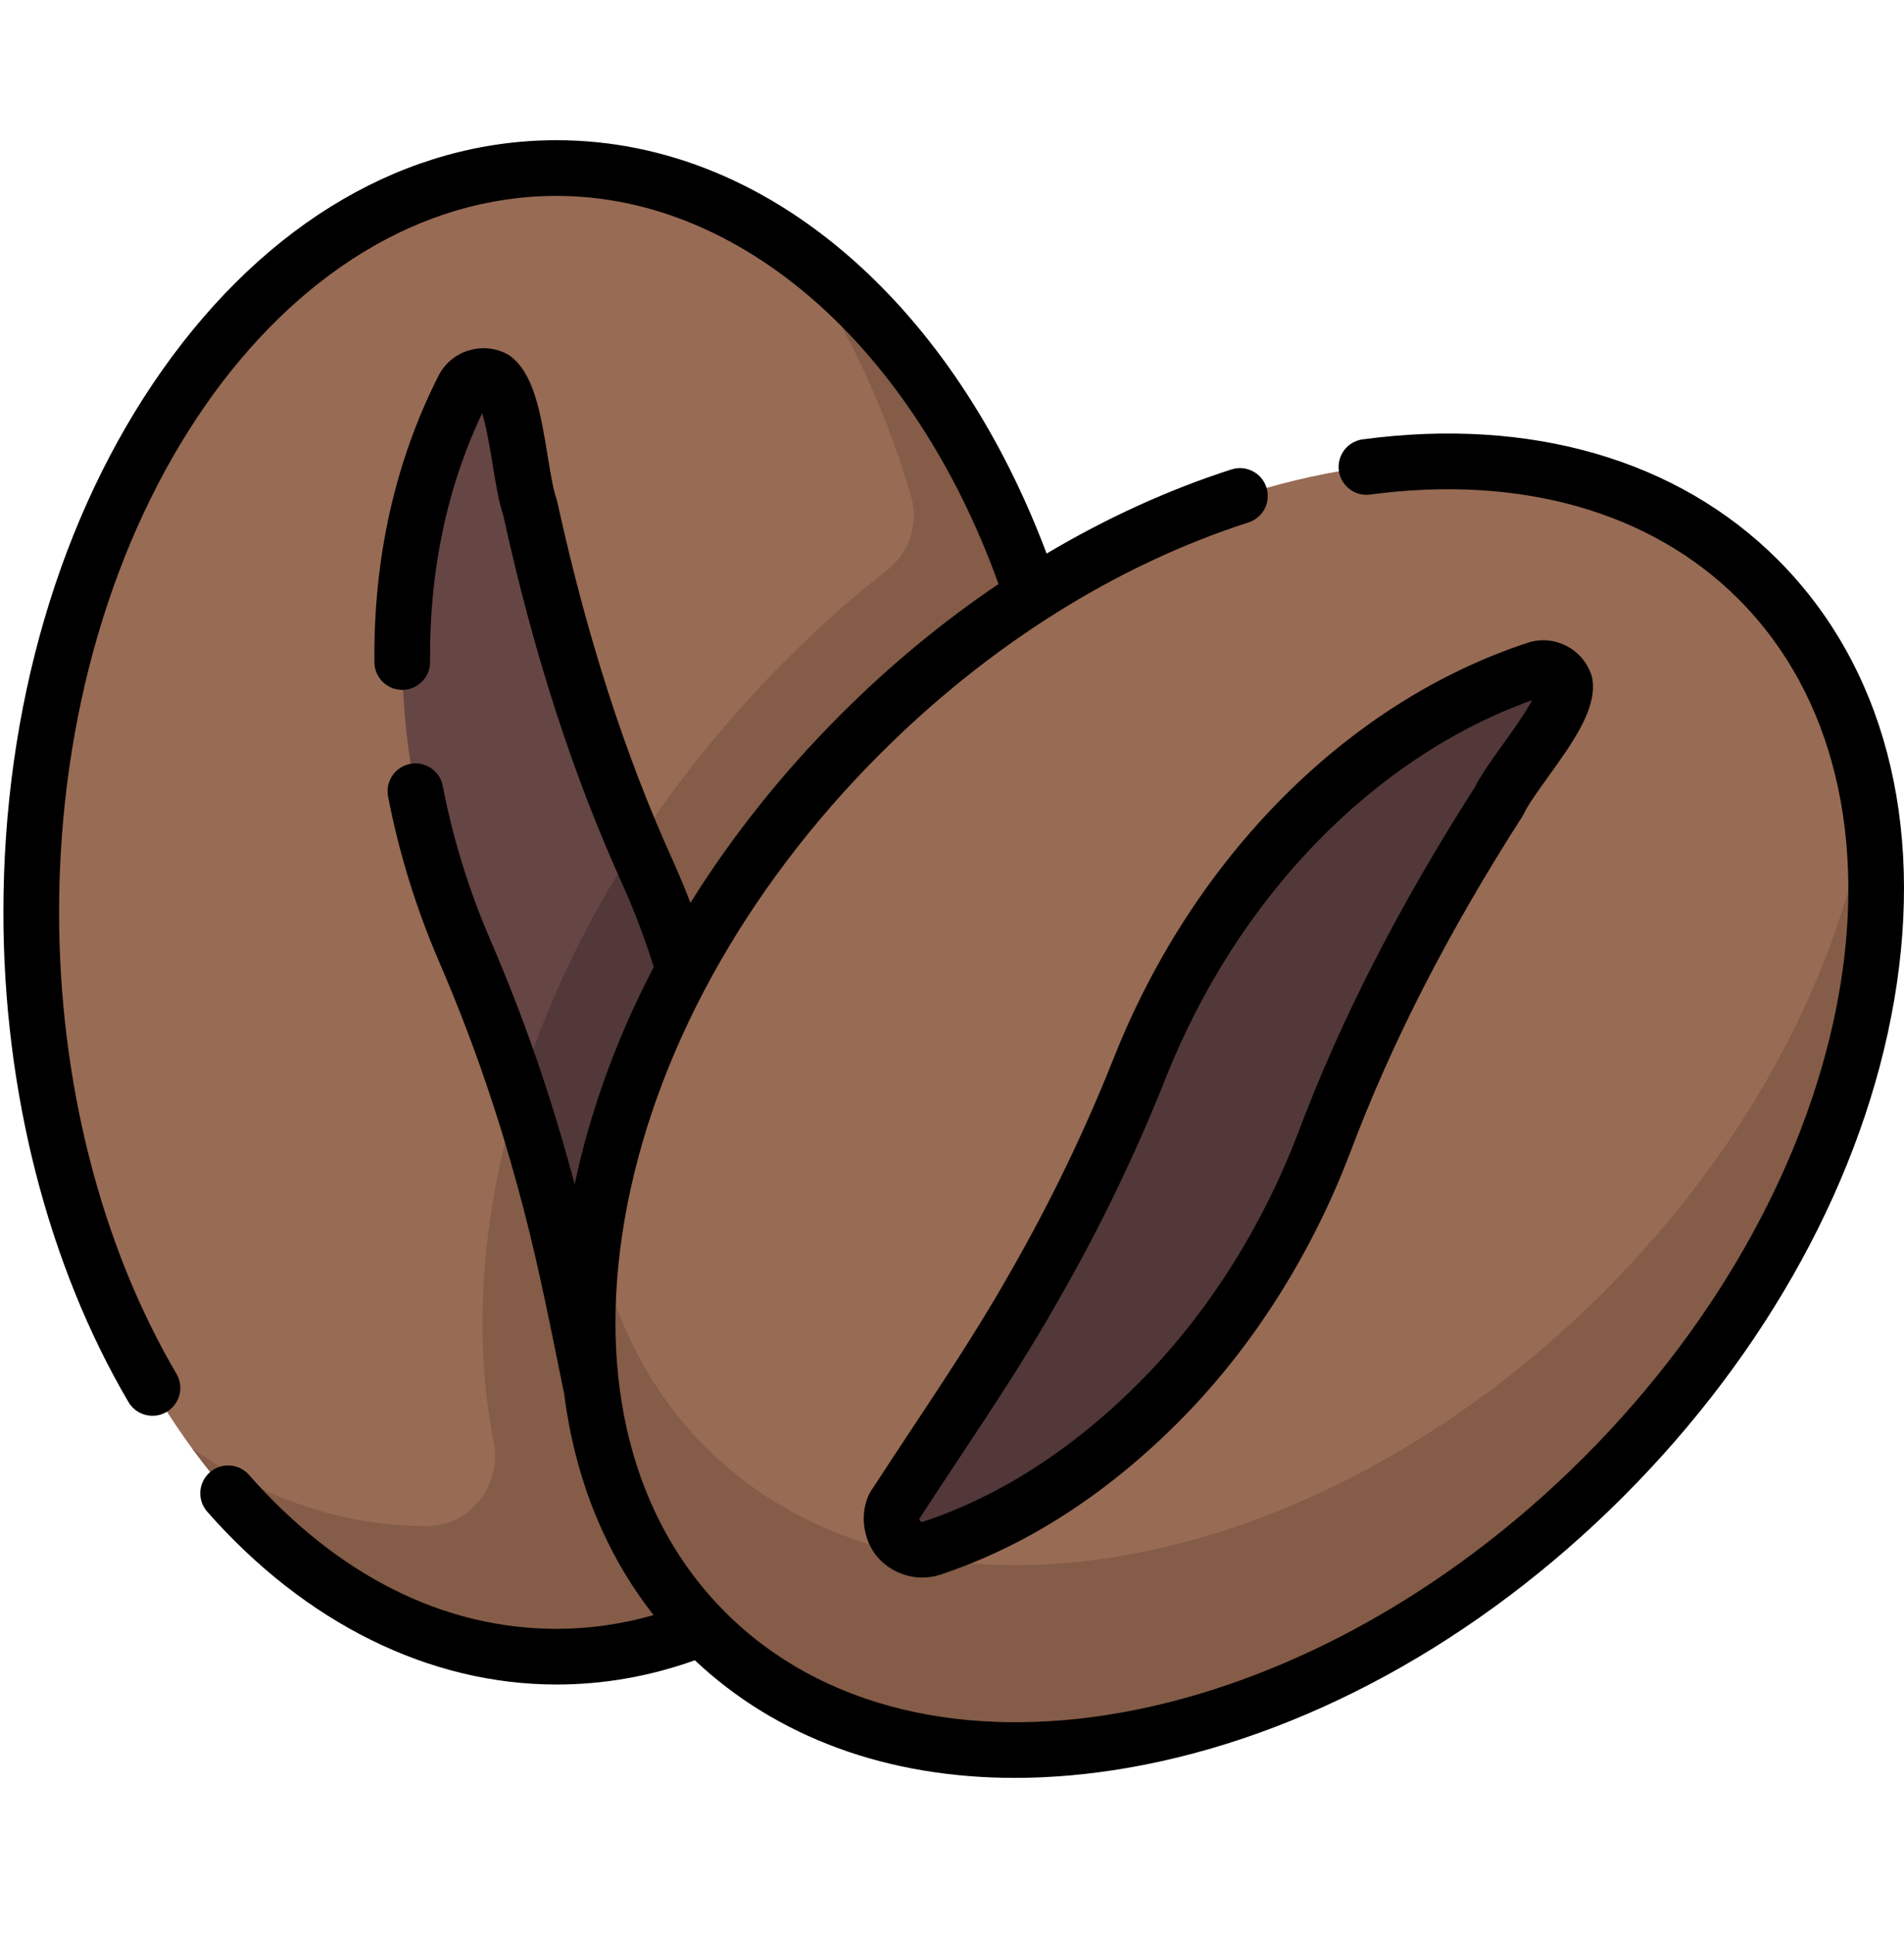 <svg width="64" height="65" viewBox="0 0 64 65" fill="none" xmlns="http://www.w3.org/2000/svg">
<g id="coffee-beans 1" clip-path="url(#clip0_236_2222)">
<g id="Group">
<g id="Group_2">
<g id="Group_3">
<path id="Vector" d="M18.707 55.678C28.459 55.678 36.365 44.478 36.365 30.663C36.365 16.848 28.459 5.648 18.707 5.648C8.955 5.648 1.05 16.848 1.05 30.663C1.05 44.478 8.955 55.678 18.707 55.678Z" fill="#986B54"/>
</g>
<g id="Group_4">
<path id="Vector_2" d="M6.457 48.676C9.632 53.011 13.95 55.678 18.708 55.678C28.46 55.678 36.365 44.479 36.365 30.663C36.365 20.849 32.375 12.356 26.568 8.259C28.297 10.619 29.686 13.475 30.623 16.663C30.893 17.579 30.579 18.567 29.828 19.157C28.642 20.091 27.502 21.1 26.425 22.177C21.189 27.413 17.697 33.827 16.592 40.239C16.088 43.159 16.097 45.936 16.595 48.485C16.876 49.92 15.81 51.284 14.347 51.288C14.337 51.288 14.327 51.288 14.317 51.288C11.493 51.288 8.824 50.347 6.457 48.676Z" fill="#845C47"/>
</g>
<g id="Group_5">
<path id="Vector_3" d="M20.176 48.077C19.581 45.282 19.066 42.371 18.304 39.643C17.582 36.988 16.698 34.453 15.627 31.965C13.055 26.018 12.607 18.894 15.585 13.033C15.778 12.673 16.232 12.534 16.6 12.721C17.374 13.318 17.442 16.014 17.821 17.071C18.749 21.313 20.017 25.459 21.79 29.366C23.133 32.367 23.929 35.633 24.014 38.9C24.087 42.144 23.544 45.421 22.081 48.332C21.829 48.821 21.218 49.017 20.717 48.771C20.425 48.627 20.24 48.37 20.176 48.077Z" fill="#664545"/>
</g>
<g id="Group_6">
<path id="Vector_4" d="M20.716 48.771C21.218 49.017 21.828 48.821 22.081 48.332C23.543 45.421 24.086 42.145 24.013 38.9C23.928 35.633 23.132 32.367 21.789 29.366C21.644 29.048 21.505 28.728 21.367 28.406C19.638 31.069 18.308 33.881 17.432 36.735C17.745 37.69 18.035 38.658 18.303 39.643C19.065 42.371 19.58 45.282 20.175 48.077C20.239 48.37 20.424 48.628 20.716 48.771Z" fill="#523838"/>
</g>
</g>
<g id="Group_7">
<g id="Group_8">
<path id="Vector_5" d="M53.883 49.644C63.65 39.876 65.979 26.369 59.085 19.474C52.19 12.579 38.683 14.908 28.915 24.676C19.148 34.443 16.819 47.951 23.713 54.845C30.608 61.74 44.115 59.411 53.883 49.644Z" fill="#986B54"/>
</g>
<g id="Group_9">
<path id="Vector_6" d="M62.807 26.875C61.946 32.45 58.895 38.433 53.893 43.436C44.124 53.205 30.614 55.534 23.719 48.639C21.721 46.642 20.5 44.089 20.007 41.234C19.187 46.545 20.354 51.483 23.719 54.848C30.614 61.743 44.124 59.414 53.893 49.645C60.833 42.706 64.016 33.879 62.807 26.875Z" fill="#845C47"/>
</g>
<g id="Group_10">
<path id="Vector_7" d="M30.133 50.511C31.688 48.114 33.382 45.691 34.773 43.224C36.14 40.836 37.307 38.418 38.309 35.901C40.695 29.878 45.415 24.523 51.667 22.485C52.057 22.367 52.477 22.589 52.605 22.982C52.729 23.951 50.871 25.906 50.392 26.921C48.048 30.577 46.013 34.405 44.504 38.422C43.332 41.493 41.586 44.366 39.336 46.736C37.093 49.082 34.392 51.014 31.3 52.039C30.776 52.206 30.205 51.913 30.025 51.385C29.919 51.076 29.971 50.763 30.133 50.511Z" fill="#523838"/>
</g>
<g id="Group_11">
<path id="Vector_8" d="M59.757 18.81C56.395 15.448 51.441 14.012 45.807 14.766C45.294 14.834 44.935 15.305 45.003 15.817C45.072 16.329 45.542 16.69 46.055 16.621C51.098 15.946 55.494 17.194 58.434 20.133C64.953 26.652 62.62 39.595 53.232 48.984C43.843 58.371 30.901 60.705 24.381 54.187C21.267 51.073 20.064 46.389 20.994 40.997C21.944 35.487 24.994 29.925 29.584 25.336C33.24 21.68 37.521 18.991 41.966 17.558C42.458 17.4 42.728 16.873 42.569 16.381C42.411 15.889 41.884 15.618 41.392 15.777C39.269 16.461 37.184 17.414 35.18 18.605C33.716 14.704 31.568 11.384 28.92 8.957C25.891 6.18 22.36 4.712 18.707 4.712C13.678 4.712 8.973 7.455 5.457 12.435C2.012 17.316 0.114 23.79 0.114 30.663C0.114 36.659 1.607 42.504 4.318 47.12C4.492 47.417 4.805 47.582 5.126 47.582C5.287 47.582 5.45 47.541 5.599 47.453C6.045 47.191 6.194 46.618 5.932 46.172C3.387 41.839 1.986 36.331 1.986 30.663C1.986 17.386 9.487 6.584 18.707 6.584C24.928 6.584 30.702 11.68 33.564 19.628C31.698 20.887 29.917 22.356 28.261 24.012C26.299 25.974 24.602 28.109 23.208 30.344C23.031 29.885 22.843 29.429 22.641 28.979C21.008 25.379 19.73 21.418 18.734 16.871C18.726 16.831 18.715 16.793 18.701 16.755C18.595 16.459 18.502 15.889 18.411 15.337C18.18 13.924 17.962 12.59 17.171 11.98C17.126 11.945 17.078 11.914 17.026 11.888C16.208 11.469 15.19 11.784 14.759 12.591C14.756 12.597 14.753 12.602 14.75 12.608C13.28 15.501 12.552 18.748 12.585 22.259C12.59 22.772 13.008 23.186 13.521 23.186H13.53C14.046 23.181 14.461 22.758 14.456 22.241C14.428 19.208 15.017 16.4 16.207 13.886C16.36 14.387 16.486 15.16 16.564 15.639C16.668 16.273 16.766 16.874 16.918 17.325C17.94 21.98 19.255 26.046 20.935 29.748C21.336 30.643 21.683 31.567 21.976 32.498C20.734 34.877 19.834 37.34 19.317 39.808C19.28 39.671 19.244 39.533 19.206 39.398C18.471 36.69 17.581 34.138 16.484 31.593C15.763 29.925 15.224 28.183 14.883 26.415C14.785 25.907 14.293 25.575 13.787 25.673C13.279 25.771 12.947 26.262 13.045 26.769C13.412 28.671 13.991 30.544 14.766 32.335C15.827 34.797 16.688 37.267 17.402 39.895C17.955 41.873 18.384 43.989 18.799 46.036C18.854 46.309 18.91 46.58 18.965 46.852C19.326 49.682 20.34 52.206 21.969 54.28C20.9 54.587 19.808 54.743 18.707 54.743C14.923 54.743 11.348 52.954 8.37 49.569C8.029 49.181 7.438 49.143 7.05 49.485C6.662 49.826 6.624 50.417 6.965 50.805C10.261 54.551 14.431 56.614 18.707 56.614C20.285 56.614 21.846 56.34 23.356 55.799C26.117 58.398 29.839 59.752 34.106 59.752C35.325 59.752 36.59 59.642 37.888 59.418C43.776 58.403 49.695 55.167 54.556 50.307C59.415 45.447 62.651 39.527 63.666 33.64C64.701 27.633 63.313 22.366 59.757 18.81Z" fill="black"/>
<path id="Vector_9" d="M33.956 42.764C32.953 44.545 31.766 46.337 30.617 48.071C30.198 48.704 29.764 49.359 29.347 50.002C29.346 50.003 28.811 50.66 29.138 51.687C29.399 52.504 30.183 53.019 31.003 53.019C31.199 53.019 31.398 52.989 31.593 52.927C34.622 51.923 37.454 50.057 40.014 47.38C42.281 44.992 44.136 42.01 45.379 38.75C46.771 35.046 48.668 31.342 51.179 27.426C51.2 27.392 51.22 27.357 51.237 27.321C51.371 27.037 51.708 26.568 52.034 26.114C52.87 24.951 53.659 23.853 53.532 22.863C53.525 22.805 53.512 22.748 53.494 22.692C53.209 21.819 52.268 21.324 51.394 21.589C51.388 21.591 51.382 21.593 51.376 21.595C45.331 23.566 40.121 28.785 37.439 35.555C36.449 38.043 35.311 40.399 33.956 42.764ZM51.502 23.53C51.254 23.992 50.798 24.628 50.514 25.022C50.139 25.544 49.785 26.037 49.573 26.462C47.006 30.474 45.061 34.278 43.629 38.088C42.474 41.114 40.755 43.881 38.658 46.089C36.315 48.541 33.74 50.244 31.014 51.147C30.98 51.158 30.926 51.132 30.909 51.083C30.905 51.069 30.898 51.05 30.918 51.018C31.33 50.383 31.761 49.734 32.177 49.105C33.344 47.344 34.551 45.522 35.584 43.688C36.979 41.252 38.155 38.817 39.178 36.246C41.589 30.159 46.173 25.441 51.502 23.53Z" fill="black"/>
</g>
</g>
</g>
</g>
<defs>
<clipPath id="clip0_236_2222">
<rect width="63.886" height="63.886" fill="white" transform="translate(0.114 0.289)"/>
</clipPath>
</defs>
</svg>
